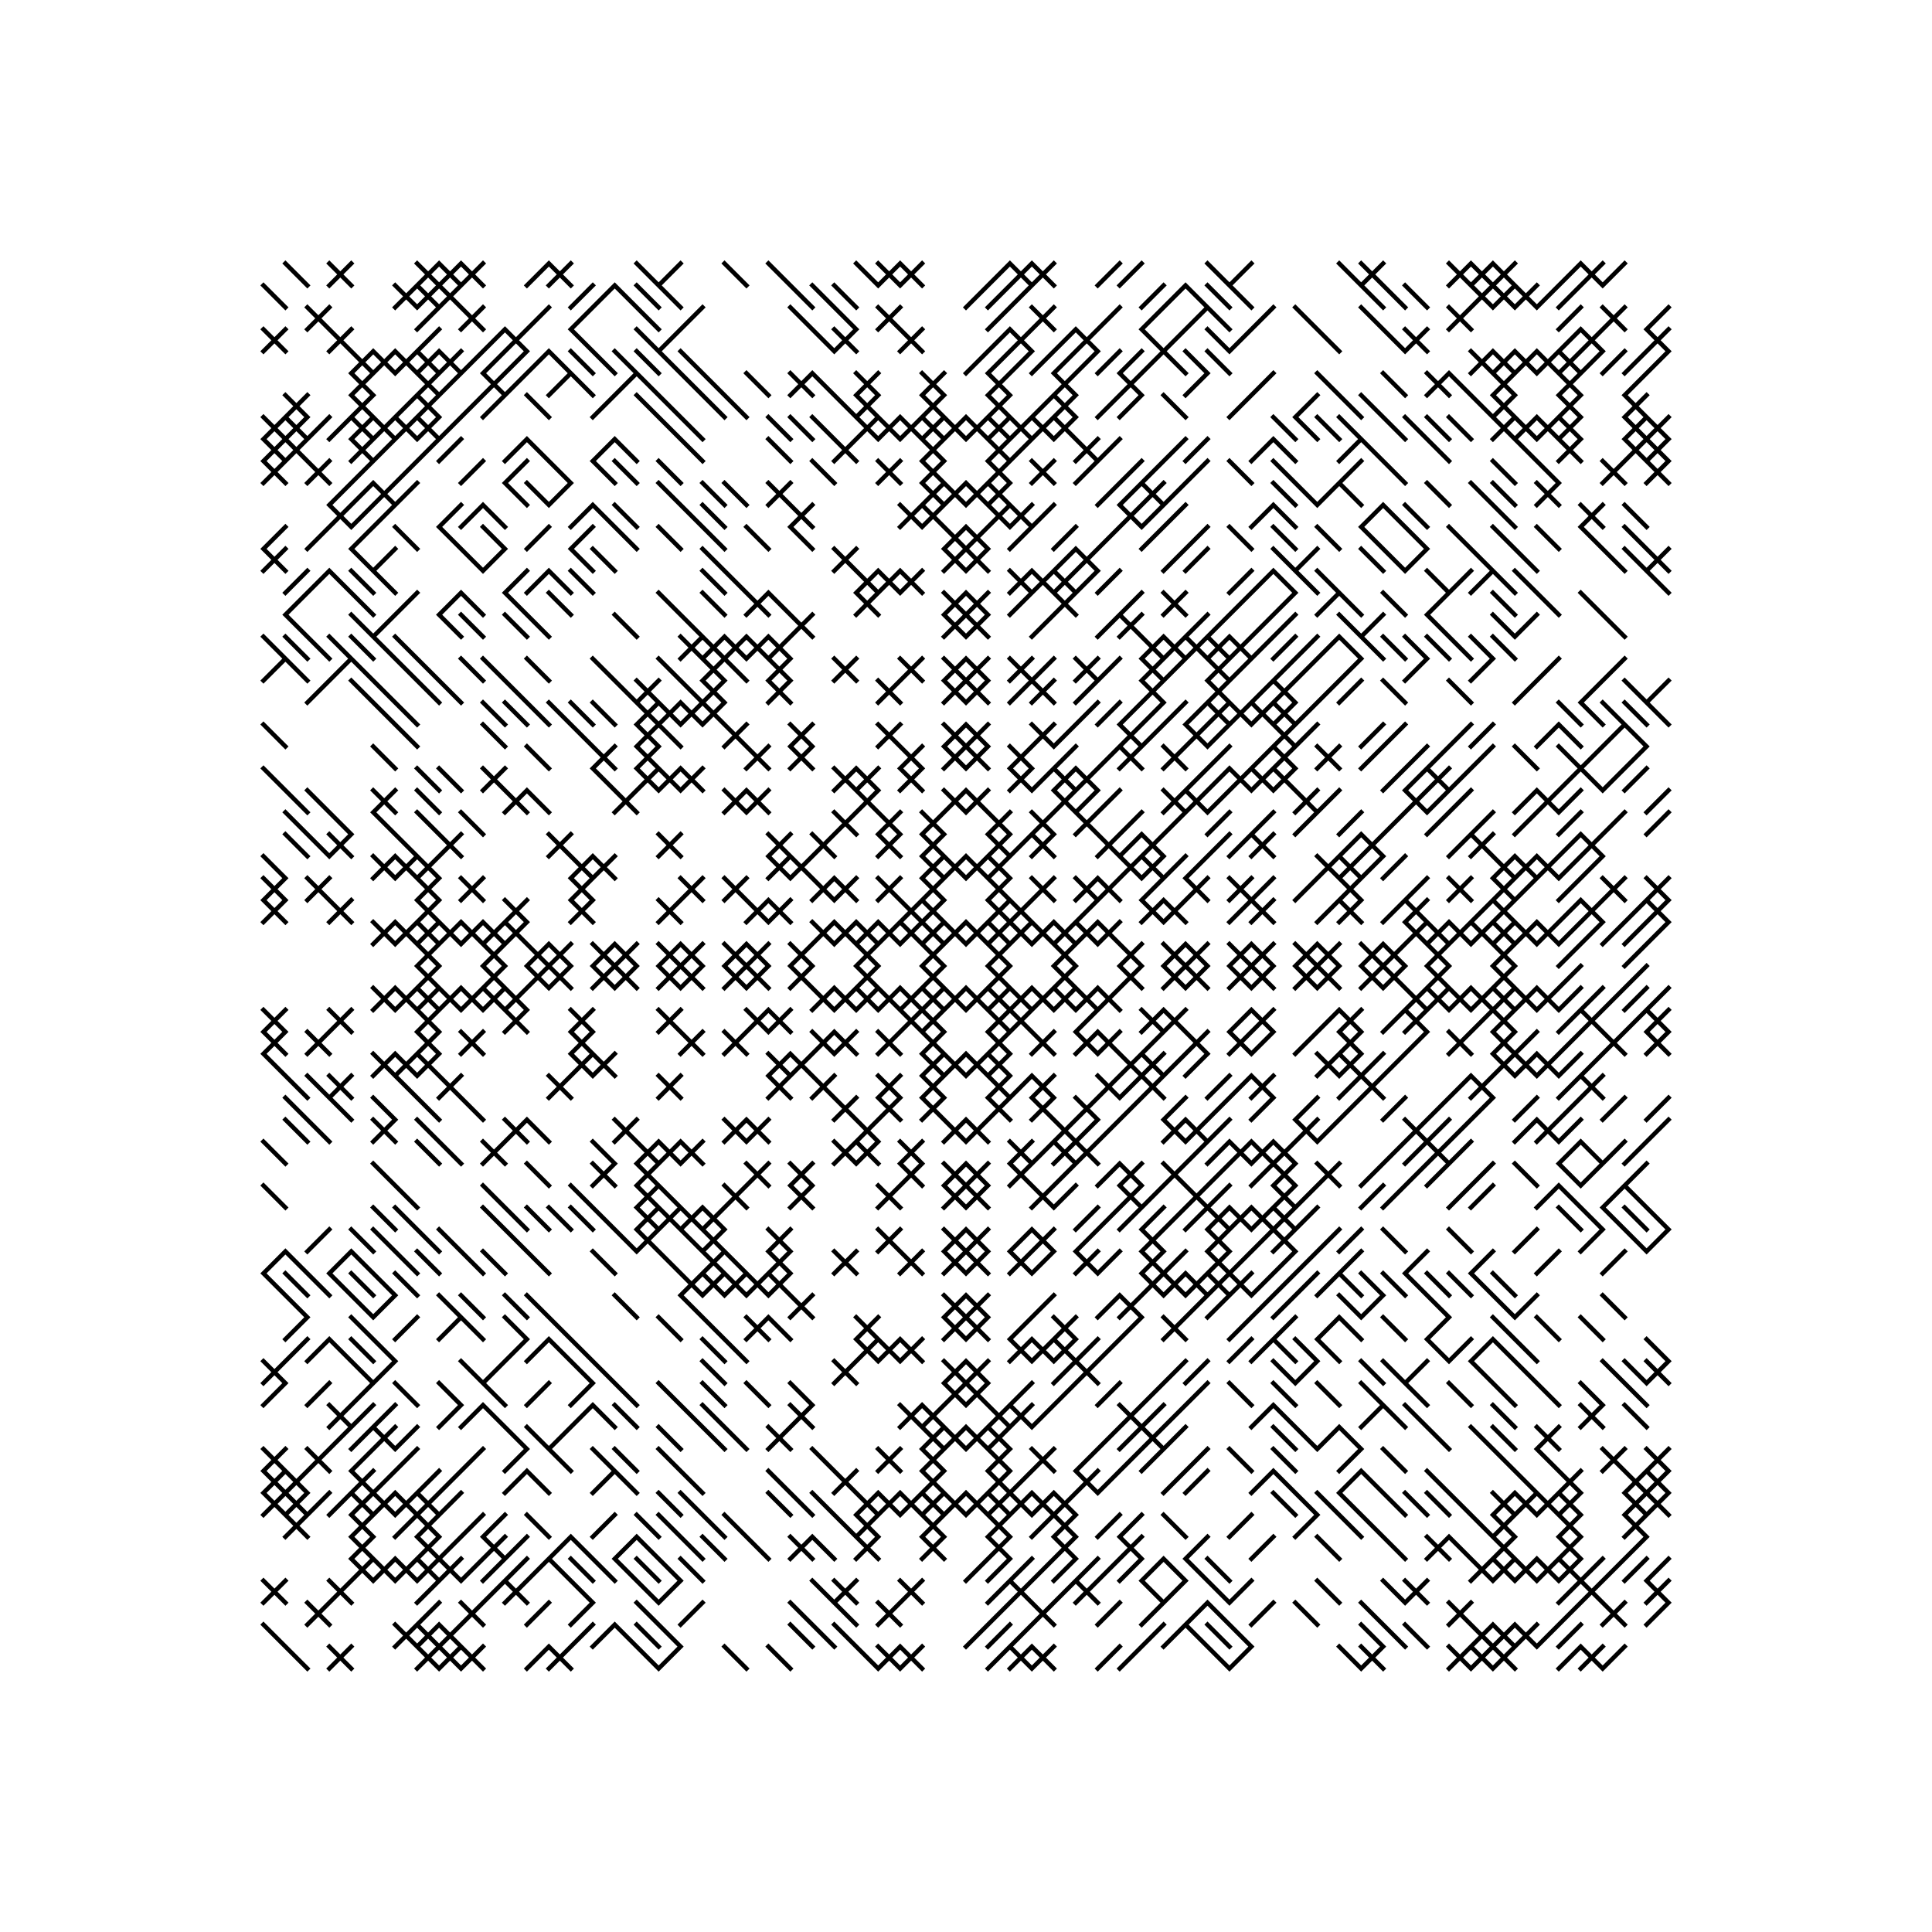 <svg xmlns="http://www.w3.org/2000/svg" width="880" height="880"><path style="fill:#fff;fill-opacity:1" d="M0 0h880v880H0z"/><path style="stroke-width:2;stroke:#000;stroke-opacity:1;stroke-linecap:square" d="m130 120 10 10M160 120l-10 10M150 120l10 10M200 120l-10 10M190 120l10 10M210 120l-10 10M200 120l10 10M220 120l-10 10M210 120l10 10M250 120l-10 10M260 120l-10 10M250 120l10 10M290 120l10 10M310 120l-10 10M330 120l10 10M350 120l10 10M390 120l10 10M410 120l-10 10M400 120l10 10M420 120l-10 10M410 120l10 10M460 120l-10 10M470 120l-10 10M460 120l10 10M480 120l-10 10M470 120l10 10M510 120l-10 10M520 120l-10 10M550 120l10 10M570 120l-10 10M610 120l10 10M630 120l-10 10M620 120l10 10M670 120l-10 10M660 120l10 10M680 120l-10 10M670 120l10 10M690 120l-10 10M680 120l10 10M720 120l-10 10M730 120l-10 10M720 120l10 10M740 120l-10 10M120 130l10 10M190 130l-10 10M180 130l10 10M200 130l-10 10M190 130l10 10M210 130l-10 10M200 130l10 10M270 130l-10 10M280 130l-10 10M280 130l10 10M290 130l10 10M300 130l10 10M360 130l10 10M370 130l10 10M380 130l10 10M450 130l-10 10M460 130l-10 10M470 130l-10 10M530 130l-10 10M540 130l-10 10M540 130l10 10M550 130l10 10M560 130l10 10M620 130l10 10M630 130l10 10M640 130l10 10M680 130l-10 10M670 130l10 10M690 130l-10 10M680 130l10 10M700 130l-10 10M690 130l10 10M710 130l-10 10M720 130l-10 10M150 140l-10 10M140 140l10 10M200 140l-10 10M220 140l-10 10M210 140l10 10M250 140l-10 10M270 140l-10 10M290 140l10 10M320 140l-10 10M360 140l10 10M380 140l10 10M410 140l-10 10M400 140l10 10M460 140l-10 10M480 140l-10 10M470 140l10 10M510 140l-10 10M530 140l-10 10M550 140l-10 10M550 140l10 10M580 140l-10 10M590 140l10 10M620 140l10 10M670 140l-10 10M660 140l10 10M720 140l-10 10M740 140l-10 10M730 140l10 10M760 140l-10 10M130 150l-10 10M120 150l10 10M160 150l-10 10M150 150l10 10M200 150l-10 10M230 150l-10 10M240 150l-10 10M230 150l10 10M260 150l10 10M290 150l10 10M310 150l-10 10M370 150l10 10M390 150l-10 10M380 150l10 10M420 150l-10 10M410 150l10 10M460 150l-10 10M470 150l-10 10M460 150l10 10M490 150l-10 10M500 150l-10 10M490 150l10 10M520 150l10 10M540 150l-10 10M550 150l10 10M570 150l-10 10M600 150l10 10M630 150l10 10M650 150l-10 10M640 150l10 10M720 150l-10 10M730 150l-10 10M720 150l10 10M760 150l-10 10M750 150l10 10M170 160l-10 10M160 160l10 10M180 160l-10 10M170 160l10 10M190 160l-10 10M180 160l10 10M200 160l-10 10M190 160l10 10M210 160l-10 10M200 160l10 10M220 160l-10 10M230 160l-10 10M240 160l-10 10M250 160l-10 10M250 160l10 10M260 160l10 10M270 160l10 10M280 160l10 10M290 160l10 10M300 160l10 10M310 160l10 10M450 160l-10 10M460 160l-10 10M470 160l-10 10M480 160l-10 10M490 160l-10 10M500 160l-10 10M510 160l-10 10M520 160l-10 10M530 160l-10 10M530 160l10 10M540 160l10 10M550 160l10 10M680 160l-10 10M670 160l10 10M690 160l-10 10M680 160l10 10M700 160l-10 10M690 160l10 10M710 160l-10 10M700 160l10 10M720 160l-10 10M710 160l10 10M730 160l-10 10M740 160l-10 10M750 160l-10 10M760 160l-10 10M170 170l-10 10M160 170l10 10M200 170l-10 10M190 170l10 10M210 170l-10 10M230 170l-10 10M220 170l10 10M240 170l-10 10M260 170l-10 10M260 170l10 10M290 170l-10 10M290 170l10 10M310 170l10 10M320 170l10 10M340 170l10 10M370 170l-10 10M360 170l10 10M370 170l10 10M400 170l-10 10M390 170l10 10M430 170l-10 10M420 170l10 10M460 170l-10 10M450 170l10 10M490 170l-10 10M480 170l10 10M520 170l-10 10M510 170l10 10M550 170l-10 10M580 170l-10 10M600 170l10 10M630 170l10 10M660 170l-10 10M650 170l10 10M660 170l10 10M690 170l-10 10M680 170l10 10M720 170l-10 10M710 170l10 10M750 170l-10 10M140 180l-10 10M130 180l10 10M170 180l-10 10M160 180l10 10M190 180l-10 10M200 180l-10 10M190 180l10 10M220 180l-10 10M230 180l-10 10M240 180l10 10M280 180l-10 10M290 180l10 10M300 180l10 10M320 180l10 10M330 180l10 10M380 180l10 10M400 180l-10 10M390 180l10 10M430 180l-10 10M420 180l10 10M460 180l-10 10M450 180l10 10M480 180l-10 10M490 180l-10 10M480 180l10 10M510 180l-10 10M520 180l-10 10M530 180l10 10M570 180l-10 10M600 180l-10 10M610 180l10 10M620 180l10 10M670 180l10 10M690 180l-10 10M680 180l10 10M720 180l-10 10M710 180l10 10M750 180l-10 10M740 180l10 10M130 190l-10 10M120 190l10 10M140 190l-10 10M130 190l10 10M150 190l-10 10M160 190l-10 10M170 190l-10 10M160 190l10 10M180 190l-10 10M170 190l10 10M190 190l-10 10M180 190l10 10M200 190l-10 10M190 190l10 10M210 190l-10 10M300 190l10 10M310 190l10 10M350 190l10 10M360 190l10 10M370 190l10 10M400 190l-10 10M390 190l10 10M410 190l-10 10M400 190l10 10M420 190l-10 10M410 190l10 10M430 190l-10 10M420 190l10 10M440 190l-10 10M430 190l10 10M450 190l-10 10M440 190l10 10M460 190l-10 10M450 190l10 10M470 190l-10 10M460 190l10 10M480 190l-10 10M470 190l10 10M490 190l-10 10M480 190l10 10M580 190l10 10M590 190l10 10M600 190l10 10M610 190l10 10M630 190l10 10M640 190l10 10M650 190l10 10M660 190l10 10M690 190l-10 10M680 190l10 10M700 190l-10 10M690 190l10 10M710 190l-10 10M700 190l10 10M720 190l-10 10M710 190l10 10M750 190l-10 10M740 190l10 10M760 190l-10 10M750 190l10 10M130 200l-10 10M120 200l10 10M140 200l-10 10M130 200l10 10M170 200l-10 10M160 200l10 10M180 200l-10 10M200 200l-10 10M210 200l-10 10M240 200l-10 10M240 200l10 10M280 200l-10 10M280 200l10 10M310 200l10 10M350 200l10 10M390 200l-10 10M380 200l10 10M430 200l-10 10M420 200l10 10M460 200l-10 10M450 200l10 10M470 200l-10 10M500 200l-10 10M490 200l10 10M510 200l-10 10M540 200l-10 10M550 200l-10 10M580 200l-10 10M580 200l10 10M620 200l-10 10M620 200l10 10M650 200l10 10M690 200l10 10M720 200l-10 10M710 200l10 10M750 200l-10 10M740 200l10 10M760 200l-10 10M750 200l10 10M130 210l-10 10M120 210l10 10M150 210l-10 10M140 210l10 10M170 210l-10 10M190 210l-10 10M220 210l-10 10M240 210l-10 10M250 210l10 10M270 210l10 10M280 210l10 10M300 210l10 10M370 210l10 10M410 210l-10 10M400 210l10 10M430 210l-10 10M420 210l10 10M460 210l-10 10M450 210l10 10M480 210l-10 10M470 210l10 10M500 210l-10 10M520 210l-10 10M530 210l-10 10M550 210l-10 10M560 210l10 10M580 210l10 10M620 210l-10 10M630 210l10 10M680 210l10 10M700 210l10 10M740 210l-10 10M730 210l10 10M760 210l-10 10M750 210l10 10M160 220l-10 10M170 220l-10 10M180 220l-10 10M170 220l10 10M190 220l-10 10M230 220l10 10M240 220l10 10M260 220l-10 10M300 220l10 10M320 220l10 10M330 220l10 10M360 220l-10 10M350 220l10 10M430 220l-10 10M420 220l10 10M440 220l-10 10M430 220l10 10M450 220l-10 10M440 220l10 10M460 220l-10 10M450 220l10 10M510 220l-10 10M520 220l-10 10M530 220l-10 10M520 220l10 10M540 220l-10 10M580 220l10 10M590 220l10 10M610 220l-10 10M610 220l10 10M650 220l10 10M670 220l10 10M680 220l10 10M710 220l-10 10M700 220l10 10M160 230l-10 10M150 230l10 10M170 230l-10 10M180 230l-10 10M210 230l-10 10M220 230l-10 10M220 230l10 10M270 230l-10 10M270 230l10 10M280 230l10 10M310 230l10 10M320 230l10 10M370 230l-10 10M360 230l10 10M420 230l-10 10M410 230l10 10M430 230l-10 10M420 230l10 10M460 230l-10 10M450 230l10 10M470 230l-10 10M460 230l10 10M480 230l-10 10M520 230l-10 10M510 230l10 10M530 230l-10 10M540 230l-10 10M580 230l-10 10M580 230l10 10M630 230l-10 10M630 230l10 10M640 230l10 10M680 230l10 10M730 230l-10 10M720 230l10 10M740 230l10 10M130 240l-10 10M150 240l-10 10M170 240l-10 10M180 240l10 10M200 240l10 10M220 240l10 10M250 240l-10 10M270 240l-10 10M280 240l10 10M300 240l10 10M320 240l10 10M340 240l10 10M360 240l10 10M440 240l-10 10M430 240l10 10M450 240l-10 10M440 240l10 10M470 240l-10 10M490 240l-10 10M510 240l-10 10M530 240l-10 10M550 240l-10 10M560 240l10 10M580 240l10 10M600 240l10 10M620 240l10 10M640 240l10 10M660 240l10 10M680 240l10 10M700 240l10 10M720 240l10 10M740 240l10 10M130 250l-10 10M120 250l10 10M160 250l10 10M180 250l-10 10M210 250l10 10M230 250l-10 10M260 250l10 10M270 250l10 10M320 250l10 10M390 250l-10 10M380 250l10 10M440 250l-10 10M430 250l10 10M450 250l-10 10M440 250l10 10M490 250l-10 10M500 250l-10 10M490 250l10 10M540 250l-10 10M550 250l-10 10M580 250l10 10M600 250l-10 10M620 250l10 10M630 250l10 10M650 250l-10 10M670 250l10 10M690 250l10 10M730 250l10 10M740 250l10 10M760 250l-10 10M750 250l10 10M140 260l-10 10M150 260l-10 10M150 260l10 10M160 260l10 10M170 260l10 10M240 260l-10 10M250 260l-10 10M250 260l10 10M260 260l10 10M320 260l10 10M330 260l10 10M400 260l-10 10M390 260l10 10M410 260l-10 10M400 260l10 10M420 260l-10 10M410 260l10 10M470 260l-10 10M460 260l10 10M480 260l-10 10M470 260l10 10M490 260l-10 10M480 260l10 10M500 260l-10 10M510 260l-10 10M570 260l-10 10M580 260l-10 10M580 260l10 10M590 260l10 10M600 260l10 10M650 260l10 10M670 260l-10 10M680 260l-10 10M680 260l10 10M690 260l10 10M750 260l10 10M140 270l-10 10M160 270l10 10M190 270l-10 10M210 270l-10 10M210 270l10 10M230 270l10 10M250 270l10 10M300 270l10 10M320 270l10 10M350 270l-10 10M340 270l10 10M350 270l10 10M400 270l-10 10M390 270l10 10M440 270l-10 10M430 270l10 10M450 270l-10 10M440 270l10 10M470 270l-10 10M490 270l-10 10M480 270l10 10M520 270l-10 10M540 270l-10 10M530 270l10 10M570 270l-10 10M590 270l-10 10M610 270l-10 10M610 270l10 10M630 270l10 10M660 270l-10 10M680 270l10 10M700 270l10 10M720 270l10 10M130 280l10 10M160 280l10 10M180 280l-10 10M200 280l10 10M210 280l10 10M230 280l10 10M240 280l10 10M280 280l10 10M310 280l10 10M370 280l-10 10M360 280l10 10M440 280l-10 10M430 280l10 10M450 280l-10 10M440 280l10 10M480 280l-10 10M510 280l-10 10M520 280l-10 10M510 280l10 10M550 280l-10 10M560 280l-10 10M580 280l-10 10M590 280l-10 10M610 280l10 10M630 280l-10 10M650 280l10 10M680 280l10 10M700 280l-10 10M730 280l10 10M120 290l10 10M130 290l10 10M140 290l10 10M150 290l10 10M160 290l10 10M170 290l10 10M180 290l10 10M320 290l-10 10M310 290l10 10M330 290l-10 10M320 290l10 10M340 290l-10 10M330 290l10 10M350 290l-10 10M340 290l10 10M360 290l-10 10M350 290l10 10M530 290l-10 10M520 290l10 10M540 290l-10 10M530 290l10 10M550 290l-10 10M540 290l10 10M560 290l-10 10M550 290l10 10M570 290l-10 10M560 290l10 10M580 290l-10 10M590 290l-10 10M600 290l-10 10M610 290l-10 10M610 290l10 10M620 290l10 10M630 290l10 10M640 290l10 10M650 290l10 10M660 290l10 10M670 290l10 10M680 290l10 10M130 300l-10 10M130 300l10 10M160 300l-10 10M160 300l10 10M180 300l10 10M190 300l10 10M210 300l10 10M220 300l10 10M240 300l10 10M270 300l10 10M300 300l10 10M330 300l-10 10M320 300l10 10M330 300l10 10M360 300l-10 10M350 300l10 10M390 300l-10 10M380 300l10 10M420 300l-10 10M410 300l10 10M440 300l-10 10M430 300l10 10M450 300l-10 10M440 300l10 10M470 300l-10 10M460 300l10 10M480 300l-10 10M500 300l-10 10M490 300l10 10M510 300l-10 10M530 300l-10 10M520 300l10 10M540 300l-10 10M560 300l-10 10M550 300l10 10M570 300l-10 10M590 300l-10 10M600 300l-10 10M620 300l-10 10M650 300l-10 10M680 300l-10 10M710 300l-10 10M740 300l-10 10M150 310l-10 10M160 310l10 10M170 310l10 10M190 310l10 10M200 310l10 10M230 310l10 10M280 310l10 10M300 310l-10 10M290 310l10 10M310 310l10 10M330 310l-10 10M320 310l10 10M360 310l-10 10M350 310l10 10M410 310l-10 10M400 310l10 10M440 310l-10 10M430 310l10 10M450 310l-10 10M440 310l10 10M470 310l-10 10M480 310l-10 10M470 310l10 10M500 310l-10 10M530 310l-10 10M520 310l10 10M560 310l-10 10M550 310l10 10M580 310l-10 10M590 310l-10 10M580 310l10 10M610 310l-10 10M620 310l-10 10M630 310l10 10M660 310l10 10M700 310l-10 10M730 310l-10 10M740 310l10 10M760 310l-10 10M170 320l10 10M180 320l10 10M220 320l10 10M230 320l10 10M240 320l10 10M250 320l10 10M260 320l10 10M270 320l10 10M300 320l-10 10M290 320l10 10M310 320l-10 10M300 320l10 10M320 320l-10 10M310 320l10 10M330 320l-10 10M320 320l10 10M500 320l-10 10M510 320l-10 10M520 320l-10 10M530 320l-10 10M540 320l-10 10M550 320l-10 10M560 320l-10 10M550 320l10 10M570 320l-10 10M560 320l10 10M580 320l-10 10M570 320l10 10M590 320l-10 10M580 320l10 10M600 320l-10 10M710 320l10 10M720 320l10 10M730 320l10 10M740 320l10 10M750 320l10 10M120 330l10 10M180 330l10 10M220 330l10 10M260 330l10 10M300 330l-10 10M290 330l10 10M300 330l10 10M340 330l-10 10M330 330l10 10M370 330l-10 10M360 330l10 10M410 330l-10 10M400 330l10 10M440 330l-10 10M430 330l10 10M450 330l-10 10M440 330l10 10M480 330l-10 10M470 330l10 10M490 330l-10 10M520 330l-10 10M510 330l10 10M530 330l-10 10M550 330l-10 10M540 330l10 10M560 330l-10 10M590 330l-10 10M580 330l10 10M600 330l-10 10M630 330l-10 10M640 330l-10 10M670 330l-10 10M680 330l-10 10M710 330l-10 10M710 330l10 10M740 330l-10 10M740 330l10 10M170 340l10 10M240 340l10 10M280 340l-10 10M270 340l10 10M300 340l-10 10M290 340l10 10M350 340l-10 10M340 340l10 10M370 340l-10 10M360 340l10 10M420 340l-10 10M410 340l10 10M440 340l-10 10M430 340l10 10M450 340l-10 10M440 340l10 10M470 340l-10 10M460 340l10 10M490 340l-10 10M510 340l-10 10M520 340l-10 10M510 340l10 10M540 340l-10 10M530 340l10 10M560 340l-10 10M580 340l-10 10M590 340l-10 10M580 340l10 10M610 340l-10 10M600 340l10 10M630 340l-10 10M650 340l-10 10M660 340l-10 10M680 340l-10 10M690 340l10 10M710 340l10 10M730 340l-10 10M750 340l-10 10M120 350l10 10M190 350l10 10M200 350l10 10M230 350l-10 10M220 350l10 10M270 350l10 10M300 350l-10 10M290 350l10 10M310 350l-10 10M300 350l10 10M320 350l-10 10M310 350l10 10M390 350l-10 10M380 350l10 10M400 350l-10 10M390 350l10 10M420 350l-10 10M410 350l10 10M470 350l-10 10M460 350l10 10M480 350l-10 10M490 350l-10 10M480 350l10 10M500 350l-10 10M490 350l10 10M550 350l-10 10M560 350l-10 10M570 350l-10 10M560 350l10 10M580 350l-10 10M570 350l10 10M590 350l-10 10M580 350l10 10M640 350l-10 10M650 350l-10 10M660 350l-10 10M650 350l10 10M670 350l-10 10M720 350l-10 10M720 350l10 10M740 350l-10 10M750 350l-10 10M130 360l10 10M140 360l10 10M180 360l-10 10M170 360l10 10M190 360l10 10M240 360l-10 10M230 360l10 10M240 360l10 10M290 360l-10 10M280 360l10 10M340 360l-10 10M330 360l10 10M350 360l-10 10M340 360l10 10M400 360l-10 10M390 360l10 10M440 360l-10 10M430 360l10 10M450 360l-10 10M440 360l10 10M490 360l-10 10M480 360l10 10M500 360l-10 10M510 360l-10 10M540 360l-10 10M530 360l10 10M550 360l-10 10M540 360l10 10M560 360l-10 10M600 360l-10 10M590 360l10 10M610 360l-10 10M650 360l-10 10M640 360l10 10M660 360l-10 10M670 360l-10 10M700 360l-10 10M710 360l-10 10M700 360l10 10M720 360l-10 10M760 360l-10 10M130 370l10 10M150 370l10 10M170 370l10 10M190 370l10 10M210 370l10 10M390 370l-10 10M380 370l10 10M410 370l-10 10M400 370l10 10M430 370l-10 10M420 370l10 10M460 370l-10 10M450 370l10 10M480 370l-10 10M470 370l10 10M500 370l-10 10M490 370l10 10M520 370l-10 10M540 370l-10 10M560 370l-10 10M580 370l-10 10M600 370l-10 10M620 370l-10 10M640 370l-10 10M660 370l-10 10M680 370l-10 10M700 370l-10 10M720 370l-10 10M740 370l-10 10M760 370l-10 10M130 380l10 10M140 380l10 10M160 380l-10 10M150 380l10 10M180 380l10 10M210 380l-10 10M200 380l10 10M260 380l-10 10M250 380l10 10M310 380l-10 10M300 380l10 10M360 380l-10 10M350 380l10 10M380 380l-10 10M370 380l10 10M410 380l-10 10M400 380l10 10M430 380l-10 10M420 380l10 10M460 380l-10 10M450 380l10 10M470 380l-10 10M480 380l-10 10M470 380l10 10M510 380l-10 10M500 380l10 10M520 380l-10 10M530 380l-10 10M520 380l10 10M560 380l-10 10M570 380l-10 10M580 380l-10 10M570 380l10 10M620 380l-10 10M630 380l-10 10M620 380l10 10M670 380l-10 10M680 380l-10 10M670 380l10 10M720 380l-10 10M730 380l-10 10M720 380l10 10M120 390l10 10M180 390l-10 10M170 390l10 10M190 390l-10 10M180 390l10 10M200 390l-10 10M190 390l10 10M270 390l-10 10M260 390l10 10M280 390l-10 10M270 390l10 10M360 390l-10 10M350 390l10 10M370 390l-10 10M360 390l10 10M430 390l-10 10M420 390l10 10M440 390l-10 10M430 390l10 10M450 390l-10 10M440 390l10 10M460 390l-10 10M450 390l10 10M520 390l-10 10M510 390l10 10M530 390l-10 10M520 390l10 10M540 390l-10 10M550 390l-10 10M610 390l-10 10M600 390l10 10M620 390l-10 10M610 390l10 10M630 390l-10 10M640 390l-10 10M690 390l-10 10M680 390l10 10M700 390l-10 10M690 390l10 10M710 390l-10 10M700 390l10 10M720 390l-10 10M730 390l-10 10M130 400l-10 10M120 400l10 10M150 400l-10 10M140 400l10 10M200 400l-10 10M190 400l10 10M220 400l-10 10M210 400l10 10M270 400l-10 10M260 400l10 10M320 400l-10 10M310 400l10 10M340 400l-10 10M330 400l10 10M380 400l-10 10M370 400l10 10M390 400l-10 10M380 400l10 10M410 400l-10 10M400 400l10 10M430 400l-10 10M420 400l10 10M460 400l-10 10M450 400l10 10M480 400l-10 10M470 400l10 10M500 400l-10 10M490 400l10 10M510 400l-10 10M500 400l10 10M530 400l-10 10M550 400l-10 10M540 400l10 10M570 400l-10 10M560 400l10 10M580 400l-10 10M600 400l-10 10M620 400l-10 10M610 400l10 10M650 400l-10 10M670 400l-10 10M660 400l10 10M690 400l-10 10M680 400l10 10M700 400l-10 10M720 400l-10 10M740 400l-10 10M730 400l10 10M760 400l-10 10M750 400l10 10M130 410l-10 10M120 410l10 10M160 410l-10 10M150 410l10 10M200 410l-10 10M190 410l10 10M240 410l-10 10M230 410l10 10M270 410l-10 10M260 410l10 10M310 410l-10 10M300 410l10 10M350 410l-10 10M340 410l10 10M360 410l-10 10M350 410l10 10M420 410l-10 10M410 410l10 10M430 410l-10 10M420 410l10 10M460 410l-10 10M450 410l10 10M470 410l-10 10M460 410l10 10M500 410l-10 10M530 410l-10 10M520 410l10 10M540 410l-10 10M530 410l10 10M570 410l-10 10M580 410l-10 10M570 410l10 10M610 410l-10 10M620 410l-10 10M610 410l10 10M640 410l-10 10M650 410l-10 10M640 410l10 10M680 410l-10 10M690 410l-10 10M680 410l10 10M720 410l-10 10M730 410l-10 10M720 410l10 10M750 410l-10 10M760 410l-10 10M750 410l10 10M180 420l-10 10M170 420l10 10M190 420l-10 10M180 420l10 10M200 420l-10 10M190 420l10 10M210 420l-10 10M200 420l10 10M220 420l-10 10M210 420l10 10M230 420l-10 10M220 420l10 10M240 420l-10 10M230 420l10 10M380 420l-10 10M370 420l10 10M390 420l-10 10M380 420l10 10M400 420l-10 10M390 420l10 10M410 420l-10 10M400 420l10 10M420 420l-10 10M410 420l10 10M430 420l-10 10M420 420l10 10M440 420l-10 10M430 420l10 10M450 420l-10 10M440 420l10 10M460 420l-10 10M450 420l10 10M470 420l-10 10M460 420l10 10M480 420l-10 10M470 420l10 10M490 420l-10 10M480 420l10 10M500 420l-10 10M490 420l10 10M510 420l-10 10M500 420l10 10M650 420l-10 10M640 420l10 10M660 420l-10 10M650 420l10 10M670 420l-10 10M660 420l10 10M680 420l-10 10M670 420l10 10M690 420l-10 10M680 420l10 10M700 420l-10 10M690 420l10 10M710 420l-10 10M700 420l10 10M720 420l-10 10M730 420l-10 10M740 420l-10 10M750 420l-10 10M760 420l-10 10M200 430l-10 10M190 430l10 10M230 430l-10 10M220 430l10 10M250 430l-10 10M240 430l10 10M260 430l-10 10M250 430l10 10M280 430l-10 10M270 430l10 10M290 430l-10 10M280 430l10 10M310 430l-10 10M300 430l10 10M320 430l-10 10M310 430l10 10M340 430l-10 10M330 430l10 10M350 430l-10 10M340 430l10 10M370 430l-10 10M360 430l10 10M400 430l-10 10M390 430l10 10M430 430l-10 10M420 430l10 10M460 430l-10 10M450 430l10 10M490 430l-10 10M480 430l10 10M520 430l-10 10M510 430l10 10M540 430l-10 10M530 430l10 10M550 430l-10 10M540 430l10 10M570 430l-10 10M560 430l10 10M580 430l-10 10M570 430l10 10M600 430l-10 10M590 430l10 10M610 430l-10 10M600 430l10 10M630 430l-10 10M620 430l10 10M640 430l-10 10M630 430l10 10M660 430l-10 10M650 430l10 10M690 430l-10 10M680 430l10 10M720 430l-10 10M750 430l-10 10M200 440l-10 10M190 440l10 10M230 440l-10 10M220 440l10 10M250 440l-10 10M240 440l10 10M260 440l-10 10M250 440l10 10M280 440l-10 10M270 440l10 10M290 440l-10 10M280 440l10 10M310 440l-10 10M300 440l10 10M320 440l-10 10M310 440l10 10M340 440l-10 10M330 440l10 10M350 440l-10 10M340 440l10 10M370 440l-10 10M360 440l10 10M400 440l-10 10M390 440l10 10M430 440l-10 10M420 440l10 10M460 440l-10 10M450 440l10 10M490 440l-10 10M480 440l10 10M520 440l-10 10M510 440l10 10M540 440l-10 10M530 440l10 10M550 440l-10 10M540 440l10 10M570 440l-10 10M560 440l10 10M580 440l-10 10M570 440l10 10M600 440l-10 10M590 440l10 10M610 440l-10 10M600 440l10 10M630 440l-10 10M620 440l10 10M640 440l-10 10M630 440l10 10M660 440l-10 10M650 440l10 10M690 440l-10 10M680 440l10 10M720 440l-10 10M750 440l-10 10M180 450l-10 10M170 450l10 10M190 450l-10 10M180 450l10 10M200 450l-10 10M190 450l10 10M210 450l-10 10M200 450l10 10M220 450l-10 10M210 450l10 10M230 450l-10 10M220 450l10 10M240 450l-10 10M230 450l10 10M380 450l-10 10M370 450l10 10M390 450l-10 10M380 450l10 10M400 450l-10 10M390 450l10 10M410 450l-10 10M400 450l10 10M420 450l-10 10M410 450l10 10M430 450l-10 10M420 450l10 10M440 450l-10 10M430 450l10 10M450 450l-10 10M440 450l10 10M460 450l-10 10M450 450l10 10M470 450l-10 10M460 450l10 10M480 450l-10 10M470 450l10 10M490 450l-10 10M480 450l10 10M500 450l-10 10M490 450l10 10M510 450l-10 10M500 450l10 10M650 450l-10 10M640 450l10 10M660 450l-10 10M650 450l10 10M670 450l-10 10M660 450l10 10M680 450l-10 10M670 450l10 10M690 450l-10 10M680 450l10 10M700 450l-10 10M690 450l10 10M710 450l-10 10M700 450l10 10M720 450l-10 10M730 450l-10 10M740 450l-10 10M750 450l-10 10M760 450l-10 10M130 460l-10 10M120 460l10 10M160 460l-10 10M150 460l10 10M200 460l-10 10M190 460l10 10M240 460l-10 10M230 460l10 10M270 460l-10 10M260 460l10 10M310 460l-10 10M300 460l10 10M350 460l-10 10M340 460l10 10M360 460l-10 10M350 460l10 10M420 460l-10 10M410 460l10 10M430 460l-10 10M420 460l10 10M460 460l-10 10M450 460l10 10M470 460l-10 10M460 460l10 10M500 460l-10 10M530 460l-10 10M520 460l10 10M540 460l-10 10M530 460l10 10M570 460l-10 10M580 460l-10 10M570 460l10 10M610 460l-10 10M620 460l-10 10M610 460l10 10M640 460l-10 10M650 460l-10 10M640 460l10 10M680 460l-10 10M690 460l-10 10M680 460l10 10M720 460l-10 10M730 460l-10 10M720 460l10 10M750 460l-10 10M760 460l-10 10M750 460l10 10M130 470l-10 10M120 470l10 10M150 470l-10 10M140 470l10 10M200 470l-10 10M190 470l10 10M220 470l-10 10M210 470l10 10M270 470l-10 10M260 470l10 10M320 470l-10 10M310 470l10 10M340 470l-10 10M330 470l10 10M380 470l-10 10M370 470l10 10M390 470l-10 10M380 470l10 10M410 470l-10 10M400 470l10 10M430 470l-10 10M420 470l10 10M460 470l-10 10M450 470l10 10M480 470l-10 10M470 470l10 10M500 470l-10 10M490 470l10 10M510 470l-10 10M500 470l10 10M530 470l-10 10M550 470l-10 10M540 470l10 10M570 470l-10 10M560 470l10 10M580 470l-10 10M600 470l-10 10M620 470l-10 10M610 470l10 10M650 470l-10 10M670 470l-10 10M660 470l10 10M690 470l-10 10M680 470l10 10M700 470l-10 10M720 470l-10 10M740 470l-10 10M730 470l10 10M760 470l-10 10M750 470l10 10M120 480l10 10M180 480l-10 10M170 480l10 10M190 480l-10 10M180 480l10 10M200 480l-10 10M190 480l10 10M270 480l-10 10M260 480l10 10M280 480l-10 10M270 480l10 10M360 480l-10 10M350 480l10 10M370 480l-10 10M360 480l10 10M430 480l-10 10M420 480l10 10M440 480l-10 10M430 480l10 10M450 480l-10 10M440 480l10 10M460 480l-10 10M450 480l10 10M520 480l-10 10M510 480l10 10M530 480l-10 10M520 480l10 10M540 480l-10 10M550 480l-10 10M610 480l-10 10M600 480l10 10M620 480l-10 10M610 480l10 10M630 480l-10 10M640 480l-10 10M690 480l-10 10M680 480l10 10M700 480l-10 10M690 480l10 10M710 480l-10 10M700 480l10 10M720 480l-10 10M730 480l-10 10M130 490l10 10M140 490l10 10M160 490l-10 10M150 490l10 10M180 490l10 10M210 490l-10 10M200 490l10 10M260 490l-10 10M250 490l10 10M310 490l-10 10M300 490l10 10M360 490l-10 10M350 490l10 10M380 490l-10 10M370 490l10 10M410 490l-10 10M400 490l10 10M430 490l-10 10M420 490l10 10M460 490l-10 10M450 490l10 10M470 490l-10 10M480 490l-10 10M470 490l10 10M510 490l-10 10M500 490l10 10M520 490l-10 10M530 490l-10 10M520 490l10 10M560 490l-10 10M570 490l-10 10M580 490l-10 10M570 490l10 10M620 490l-10 10M630 490l-10 10M620 490l10 10M670 490l-10 10M680 490l-10 10M670 490l10 10M720 490l-10 10M730 490l-10 10M720 490l10 10M130 500l10 10M150 500l10 10M170 500l10 10M190 500l10 10M210 500l10 10M390 500l-10 10M380 500l10 10M410 500l-10 10M400 500l10 10M430 500l-10 10M420 500l10 10M460 500l-10 10M450 500l10 10M480 500l-10 10M470 500l10 10M500 500l-10 10M490 500l10 10M520 500l-10 10M540 500l-10 10M560 500l-10 10M580 500l-10 10M600 500l-10 10M620 500l-10 10M640 500l-10 10M660 500l-10 10M680 500l-10 10M700 500l-10 10M720 500l-10 10M740 500l-10 10M760 500l-10 10M130 510l10 10M140 510l10 10M180 510l-10 10M170 510l10 10M190 510l10 10M240 510l-10 10M230 510l10 10M240 510l10 10M290 510l-10 10M280 510l10 10M340 510l-10 10M330 510l10 10M350 510l-10 10M340 510l10 10M400 510l-10 10M390 510l10 10M440 510l-10 10M430 510l10 10M450 510l-10 10M440 510l10 10M490 510l-10 10M480 510l10 10M500 510l-10 10M510 510l-10 10M540 510l-10 10M530 510l10 10M550 510l-10 10M540 510l10 10M560 510l-10 10M600 510l-10 10M590 510l10 10M610 510l-10 10M650 510l-10 10M640 510l10 10M660 510l-10 10M670 510l-10 10M700 510l-10 10M710 510l-10 10M700 510l10 10M720 510l-10 10M760 510l-10 10M120 520l10 10M190 520l10 10M200 520l10 10M230 520l-10 10M220 520l10 10M270 520l10 10M300 520l-10 10M290 520l10 10M310 520l-10 10M300 520l10 10M320 520l-10 10M310 520l10 10M390 520l-10 10M380 520l10 10M400 520l-10 10M390 520l10 10M420 520l-10 10M410 520l10 10M470 520l-10 10M460 520l10 10M480 520l-10 10M490 520l-10 10M480 520l10 10M500 520l-10 10M490 520l10 10M550 520l-10 10M560 520l-10 10M570 520l-10 10M560 520l10 10M580 520l-10 10M570 520l10 10M590 520l-10 10M580 520l10 10M640 520l-10 10M650 520l-10 10M660 520l-10 10M650 520l10 10M670 520l-10 10M720 520l-10 10M720 520l10 10M740 520l-10 10M750 520l-10 10M170 530l10 10M240 530l10 10M280 530l-10 10M270 530l10 10M300 530l-10 10M290 530l10 10M350 530l-10 10M340 530l10 10M370 530l-10 10M360 530l10 10M420 530l-10 10M410 530l10 10M440 530l-10 10M430 530l10 10M450 530l-10 10M440 530l10 10M470 530l-10 10M460 530l10 10M490 530l-10 10M510 530l-10 10M520 530l-10 10M510 530l10 10M540 530l-10 10M530 530l10 10M560 530l-10 10M580 530l-10 10M590 530l-10 10M580 530l10 10M610 530l-10 10M600 530l10 10M630 530l-10 10M650 530l-10 10M660 530l-10 10M680 530l-10 10M690 530l10 10M710 530l10 10M730 530l-10 10M750 530l-10 10M120 540l10 10M180 540l10 10M220 540l10 10M260 540l10 10M300 540l-10 10M290 540l10 10M300 540l10 10M340 540l-10 10M330 540l10 10M370 540l-10 10M360 540l10 10M410 540l-10 10M400 540l10 10M440 540l-10 10M430 540l10 10M450 540l-10 10M440 540l10 10M480 540l-10 10M470 540l10 10M490 540l-10 10M520 540l-10 10M510 540l10 10M530 540l-10 10M550 540l-10 10M540 540l10 10M560 540l-10 10M590 540l-10 10M580 540l10 10M600 540l-10 10M630 540l-10 10M640 540l-10 10M670 540l-10 10M680 540l-10 10M710 540l-10 10M710 540l10 10M740 540l-10 10M740 540l10 10M170 550l10 10M180 550l10 10M220 550l10 10M230 550l10 10M240 550l10 10M250 550l10 10M260 550l10 10M270 550l10 10M300 550l-10 10M290 550l10 10M310 550l-10 10M300 550l10 10M320 550l-10 10M310 550l10 10M330 550l-10 10M320 550l10 10M500 550l-10 10M510 550l-10 10M520 550l-10 10M530 550l-10 10M540 550l-10 10M550 550l-10 10M560 550l-10 10M550 550l10 10M570 550l-10 10M560 550l10 10M580 550l-10 10M570 550l10 10M590 550l-10 10M580 550l10 10M600 550l-10 10M710 550l10 10M720 550l10 10M730 550l10 10M740 550l10 10M750 550l10 10M150 560l-10 10M160 560l10 10M170 560l10 10M190 560l10 10M200 560l10 10M230 560l10 10M280 560l10 10M300 560l-10 10M290 560l10 10M310 560l10 10M330 560l-10 10M320 560l10 10M360 560l-10 10M350 560l10 10M410 560l-10 10M400 560l10 10M440 560l-10 10M430 560l10 10M450 560l-10 10M440 560l10 10M470 560l-10 10M480 560l-10 10M470 560l10 10M500 560l-10 10M530 560l-10 10M520 560l10 10M560 560l-10 10M550 560l10 10M580 560l-10 10M590 560l-10 10M580 560l10 10M610 560l-10 10M620 560l-10 10M630 560l10 10M660 560l10 10M700 560l-10 10M730 560l-10 10M740 560l10 10M760 560l-10 10M130 570l-10 10M130 570l10 10M160 570l-10 10M160 570l10 10M180 570l10 10M190 570l10 10M210 570l10 10M220 570l10 10M240 570l10 10M270 570l10 10M300 570l10 10M330 570l-10 10M320 570l10 10M330 570l10 10M360 570l-10 10M350 570l10 10M390 570l-10 10M380 570l10 10M420 570l-10 10M410 570l10 10M440 570l-10 10M430 570l10 10M450 570l-10 10M440 570l10 10M470 570l-10 10M460 570l10 10M480 570l-10 10M500 570l-10 10M490 570l10 10M510 570l-10 10M530 570l-10 10M520 570l10 10M540 570l-10 10M560 570l-10 10M550 570l10 10M570 570l-10 10M590 570l-10 10M600 570l-10 10M620 570l-10 10M650 570l-10 10M680 570l-10 10M710 570l-10 10M740 570l-10 10M120 580l10 10M130 580l10 10M140 580l10 10M150 580l10 10M160 580l10 10M170 580l10 10M180 580l10 10M320 580l-10 10M310 580l10 10M330 580l-10 10M320 580l10 10M340 580l-10 10M330 580l10 10M350 580l-10 10M340 580l10 10M360 580l-10 10M350 580l10 10M530 580l-10 10M520 580l10 10M540 580l-10 10M530 580l10 10M550 580l-10 10M540 580l10 10M560 580l-10 10M550 580l10 10M570 580l-10 10M560 580l10 10M580 580l-10 10M590 580l-10 10M600 580l-10 10M610 580l-10 10M610 580l10 10M620 580l10 10M630 580l10 10M640 580l10 10M650 580l10 10M660 580l10 10M670 580l10 10M680 580l10 10M130 590l10 10M160 590l10 10M180 590l-10 10M200 590l10 10M210 590l10 10M230 590l10 10M240 590l10 10M280 590l10 10M310 590l10 10M370 590l-10 10M360 590l10 10M440 590l-10 10M430 590l10 10M450 590l-10 10M440 590l10 10M480 590l-10 10M510 590l-10 10M520 590l-10 10M510 590l10 10M550 590l-10 10M560 590l-10 10M580 590l-10 10M590 590l-10 10M610 590l10 10M630 590l-10 10M650 590l10 10M680 590l10 10M700 590l-10 10M730 590l10 10M140 600l-10 10M160 600l10 10M190 600l-10 10M210 600l-10 10M210 600l10 10M230 600l10 10M250 600l10 10M300 600l10 10M320 600l10 10M350 600l-10 10M340 600l10 10M350 600l10 10M400 600l-10 10M390 600l10 10M440 600l-10 10M430 600l10 10M450 600l-10 10M440 600l10 10M470 600l-10 10M490 600l-10 10M480 600l10 10M520 600l-10 10M540 600l-10 10M530 600l10 10M570 600l-10 10M590 600l-10 10M610 600l-10 10M610 600l10 10M630 600l10 10M660 600l-10 10M680 600l10 10M700 600l10 10M720 600l10 10M140 610l-10 10M150 610l-10 10M150 610l10 10M160 610l10 10M170 610l10 10M240 610l-10 10M250 610l-10 10M250 610l10 10M260 610l10 10M320 610l10 10M330 610l10 10M400 610l-10 10M390 610l10 10M410 610l-10 10M400 610l10 10M420 610l-10 10M410 610l10 10M470 610l-10 10M460 610l10 10M480 610l-10 10M470 610l10 10M490 610l-10 10M480 610l10 10M500 610l-10 10M510 610l-10 10M570 610l-10 10M580 610l-10 10M580 610l10 10M590 610l10 10M600 610l10 10M650 610l10 10M670 610l-10 10M680 610l-10 10M680 610l10 10M690 610l10 10M750 610l10 10M130 620l-10 10M120 620l10 10M160 620l10 10M180 620l-10 10M210 620l10 10M230 620l-10 10M260 620l10 10M270 620l10 10M320 620l10 10M390 620l-10 10M380 620l10 10M440 620l-10 10M430 620l10 10M450 620l-10 10M440 620l10 10M490 620l-10 10M500 620l-10 10M490 620l10 10M540 620l-10 10M550 620l-10 10M580 620l10 10M600 620l-10 10M620 620l10 10M630 620l10 10M650 620l-10 10M670 620l10 10M690 620l10 10M730 620l10 10M740 620l10 10M760 620l-10 10M750 620l10 10M130 630l-10 10M150 630l-10 10M170 630l-10 10M180 630l10 10M200 630l10 10M220 630l10 10M250 630l-10 10M270 630l-10 10M280 630l10 10M300 630l10 10M320 630l10 10M340 630l10 10M360 630l10 10M440 630l-10 10M430 630l10 10M450 630l-10 10M440 630l10 10M470 630l-10 10M490 630l-10 10M510 630l-10 10M530 630l-10 10M550 630l-10 10M560 630l10 10M580 630l10 10M600 630l10 10M620 630l10 10M640 630l10 10M660 630l10 10M680 630l10 10M700 630l10 10M720 630l10 10M740 630l10 10M160 640l-10 10M150 640l10 10M170 640l-10 10M180 640l-10 10M210 640l-10 10M220 640l-10 10M220 640l10 10M270 640l-10 10M270 640l10 10M280 640l10 10M310 640l10 10M320 640l10 10M370 640l-10 10M360 640l10 10M420 640l-10 10M410 640l10 10M430 640l-10 10M420 640l10 10M460 640l-10 10M450 640l10 10M470 640l-10 10M460 640l10 10M480 640l-10 10M520 640l-10 10M510 640l10 10M530 640l-10 10M540 640l-10 10M580 640l-10 10M580 640l10 10M630 640l-10 10M630 640l10 10M640 640l10 10M680 640l10 10M730 640l-10 10M720 640l10 10M740 640l10 10M160 650l-10 10M170 650l-10 10M180 650l-10 10M170 650l10 10M190 650l-10 10M230 650l10 10M240 650l10 10M260 650l-10 10M300 650l10 10M320 650l10 10M330 650l10 10M360 650l-10 10M350 650l10 10M430 650l-10 10M420 650l10 10M440 650l-10 10M430 650l10 10M450 650l-10 10M440 650l10 10M460 650l-10 10M450 650l10 10M510 650l-10 10M520 650l-10 10M530 650l-10 10M520 650l10 10M540 650l-10 10M580 650l10 10M590 650l10 10M610 650l-10 10M610 650l10 10M650 650l10 10M670 650l10 10M680 650l10 10M710 650l-10 10M700 650l10 10M130 660l-10 10M120 660l10 10M150 660l-10 10M140 660l10 10M170 660l-10 10M190 660l-10 10M220 660l-10 10M240 660l-10 10M250 660l10 10M270 660l10 10M280 660l10 10M300 660l10 10M370 660l10 10M410 660l-10 10M400 660l10 10M430 660l-10 10M420 660l10 10M460 660l-10 10M450 660l10 10M480 660l-10 10M470 660l10 10M500 660l-10 10M520 660l-10 10M530 660l-10 10M550 660l-10 10M560 660l10 10M580 660l10 10M620 660l-10 10M630 660l10 10M680 660l10 10M700 660l10 10M740 660l-10 10M730 660l10 10M760 660l-10 10M750 660l10 10M130 670l-10 10M120 670l10 10M140 670l-10 10M130 670l10 10M170 670l-10 10M160 670l10 10M180 670l-10 10M200 670l-10 10M210 670l-10 10M240 670l-10 10M240 670l10 10M280 670l-10 10M280 670l10 10M310 670l10 10M350 670l10 10M390 670l-10 10M380 670l10 10M430 670l-10 10M420 670l10 10M460 670l-10 10M450 670l10 10M470 670l-10 10M500 670l-10 10M490 670l10 10M510 670l-10 10M540 670l-10 10M550 670l-10 10M580 670l-10 10M580 670l10 10M620 670l-10 10M620 670l10 10M650 670l10 10M690 670l10 10M720 670l-10 10M710 670l10 10M750 670l-10 10M740 670l10 10M760 670l-10 10M750 670l10 10M130 680l-10 10M120 680l10 10M140 680l-10 10M130 680l10 10M150 680l-10 10M160 680l-10 10M170 680l-10 10M160 680l10 10M180 680l-10 10M170 680l10 10M190 680l-10 10M180 680l10 10M200 680l-10 10M190 680l10 10M210 680l-10 10M300 680l10 10M310 680l10 10M350 680l10 10M360 680l10 10M370 680l10 10M400 680l-10 10M390 680l10 10M410 680l-10 10M400 680l10 10M420 680l-10 10M410 680l10 10M430 680l-10 10M420 680l10 10M440 680l-10 10M430 680l10 10M450 680l-10 10M440 680l10 10M460 680l-10 10M450 680l10 10M470 680l-10 10M460 680l10 10M480 680l-10 10M470 680l10 10M490 680l-10 10M480 680l10 10M580 680l10 10M590 680l10 10M600 680l10 10M610 680l10 10M630 680l10 10M640 680l10 10M650 680l10 10M660 680l10 10M690 680l-10 10M680 680l10 10M700 680l-10 10M690 680l10 10M710 680l-10 10M700 680l10 10M720 680l-10 10M710 680l10 10M750 680l-10 10M740 680l10 10M760 680l-10 10M750 680l10 10M140 690l-10 10M130 690l10 10M170 690l-10 10M160 690l10 10M190 690l-10 10M200 690l-10 10M190 690l10 10M220 690l-10 10M230 690l-10 10M240 690l10 10M280 690l-10 10M290 690l10 10M300 690l10 10M320 690l10 10M330 690l10 10M380 690l10 10M400 690l-10 10M390 690l10 10M430 690l-10 10M420 690l10 10M460 690l-10 10M450 690l10 10M480 690l-10 10M490 690l-10 10M480 690l10 10M510 690l-10 10M520 690l-10 10M530 690l10 10M570 690l-10 10M600 690l-10 10M610 690l10 10M620 690l10 10M670 690l10 10M690 690l-10 10M680 690l10 10M720 690l-10 10M710 690l10 10M750 690l-10 10M740 690l10 10M170 700l-10 10M160 700l10 10M200 700l-10 10M190 700l10 10M210 700l-10 10M230 700l-10 10M220 700l10 10M240 700l-10 10M260 700l-10 10M260 700l10 10M290 700l-10 10M290 700l10 10M310 700l10 10M320 700l10 10M340 700l10 10M370 700l-10 10M360 700l10 10M370 700l10 10M400 700l-10 10M390 700l10 10M430 700l-10 10M420 700l10 10M460 700l-10 10M450 700l10 10M490 700l-10 10M480 700l10 10M520 700l-10 10M510 700l10 10M550 700l-10 10M580 700l-10 10M600 700l10 10M630 700l10 10M660 700l-10 10M650 700l10 10M660 700l10 10M690 700l-10 10M680 700l10 10M720 700l-10 10M710 700l10 10M750 700l-10 10M170 710l-10 10M160 710l10 10M180 710l-10 10M170 710l10 10M190 710l-10 10M180 710l10 10M200 710l-10 10M190 710l10 10M210 710l-10 10M200 710l10 10M220 710l-10 10M230 710l-10 10M240 710l-10 10M250 710l-10 10M250 710l10 10M260 710l10 10M270 710l10 10M280 710l10 10M290 710l10 10M300 710l10 10M310 710l10 10M450 710l-10 10M460 710l-10 10M470 710l-10 10M480 710l-10 10M490 710l-10 10M500 710l-10 10M510 710l-10 10M520 710l-10 10M530 710l-10 10M530 710l10 10M540 710l10 10M550 710l10 10M680 710l-10 10M670 710l10 10M690 710l-10 10M680 710l10 10M700 710l-10 10M690 710l10 10M710 710l-10 10M700 710l10 10M720 710l-10 10M710 710l10 10M730 710l-10 10M740 710l-10 10M750 710l-10 10M760 710l-10 10M130 720l-10 10M120 720l10 10M160 720l-10 10M150 720l10 10M200 720l-10 10M230 720l-10 10M240 720l-10 10M230 720l10 10M260 720l10 10M290 720l10 10M310 720l-10 10M370 720l10 10M390 720l-10 10M380 720l10 10M420 720l-10 10M410 720l10 10M460 720l-10 10M470 720l-10 10M460 720l10 10M490 720l-10 10M500 720l-10 10M490 720l10 10M520 720l10 10M540 720l-10 10M550 720l10 10M570 720l-10 10M600 720l10 10M630 720l10 10M650 720l-10 10M640 720l10 10M720 720l-10 10M730 720l-10 10M720 720l10 10M760 720l-10 10M750 720l10 10M150 730l-10 10M140 730l10 10M200 730l-10 10M220 730l-10 10M210 730l10 10M250 730l-10 10M270 730l-10 10M290 730l10 10M320 730l-10 10M360 730l10 10M380 730l10 10M410 730l-10 10M400 730l10 10M460 730l-10 10M480 730l-10 10M470 730l10 10M510 730l-10 10M530 730l-10 10M550 730l-10 10M550 730l10 10M580 730l-10 10M590 730l10 10M620 730l10 10M670 730l-10 10M660 730l10 10M720 730l-10 10M740 730l-10 10M730 730l10 10M760 730l-10 10M120 740l10 10M190 740l-10 10M180 740l10 10M200 740l-10 10M190 740l10 10M210 740l-10 10M200 740l10 10M270 740l-10 10M280 740l-10 10M280 740l10 10M290 740l10 10M300 740l10 10M360 740l10 10M370 740l10 10M380 740l10 10M450 740l-10 10M460 740l-10 10M470 740l-10 10M530 740l-10 10M540 740l-10 10M540 740l10 10M550 740l10 10M560 740l10 10M620 740l10 10M630 740l10 10M640 740l10 10M680 740l-10 10M670 740l10 10M690 740l-10 10M680 740l10 10M700 740l-10 10M690 740l10 10M710 740l-10 10M720 740l-10 10M130 750l10 10M160 750l-10 10M150 750l10 10M200 750l-10 10M190 750l10 10M210 750l-10 10M200 750l10 10M220 750l-10 10M210 750l10 10M250 750l-10 10M260 750l-10 10M250 750l10 10M290 750l10 10M310 750l-10 10M330 750l10 10M350 750l10 10M390 750l10 10M410 750l-10 10M400 750l10 10M420 750l-10 10M410 750l10 10M460 750l-10 10M470 750l-10 10M460 750l10 10M480 750l-10 10M470 750l10 10M510 750l-10 10M520 750l-10 10M550 750l10 10M570 750l-10 10M610 750l10 10M630 750l-10 10M620 750l10 10M670 750l-10 10M660 750l10 10M680 750l-10 10M670 750l10 10M690 750l-10 10M680 750l10 10M720 750l-10 10M730 750l-10 10M720 750l10 10M740 750l-10 10"/></svg>
